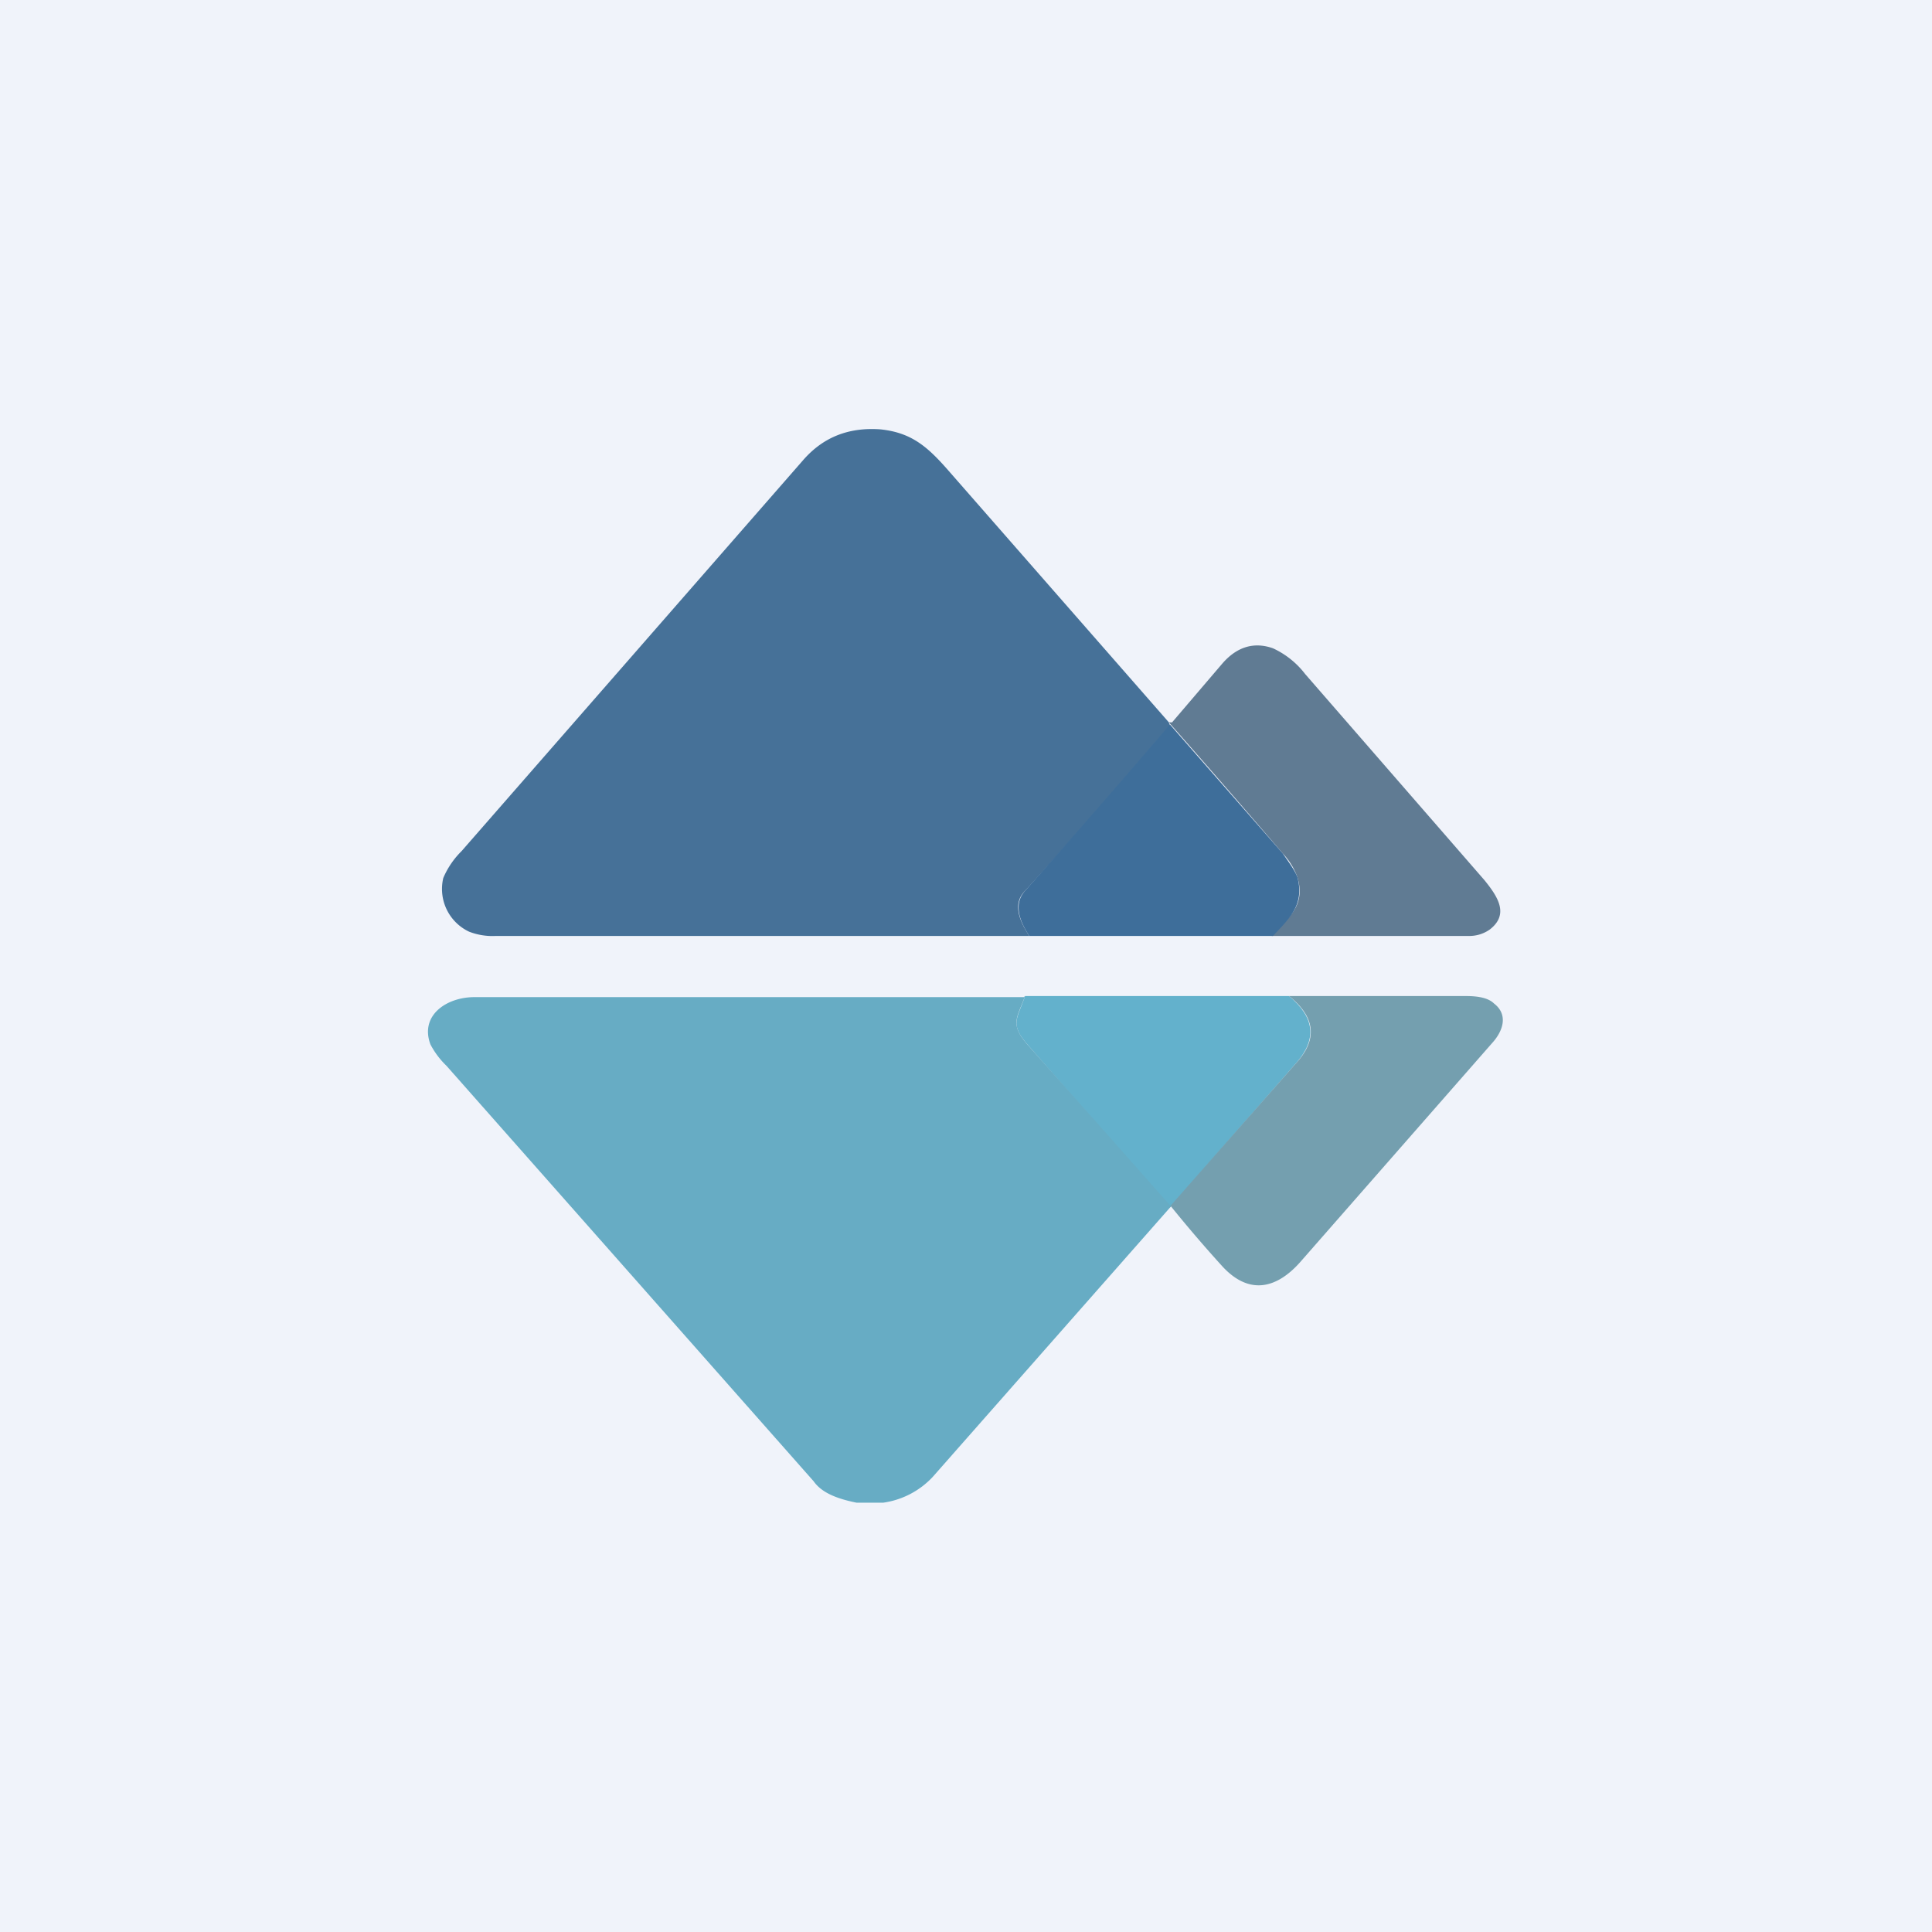 <?xml version="1.0" encoding="UTF-8" standalone="no"?><!-- by TradingView --><svg width="18" height="18" viewBox="0 0 18 18" xmlns="http://www.w3.org/2000/svg"><path fill="#F0F3FA" d="M0 0h18v18H0z"/><path d="m10.89 6.73.01.03-.13.15c-.4.47-.8.93-1.22 1.39-.1.1-.08.24.04.42H4.62a.6.6 0 0 1-.25-.04.44.44 0 0 1-.24-.5.78.78 0 0 1 .17-.25l3.18-3.64c.19-.22.43-.31.72-.29.3.03.45.17.65.4l2.04 2.33Z" fill="#467198"/><path d="M11.86 8.7c.16-.16.3-.27.23-.52a.63.63 0 0 0-.14-.23 100.9 100.9 0 0 0-1.06-1.22h.03l.47-.55c.14-.16.3-.2.47-.14a.8.8 0 0 1 .3.24l1.67 1.92c.13.16.23.32.05.46a.33.33 0 0 1-.2.06h-1.83v-.01Z" fill="#607B93"/><path d="m10.9 6.75 1.05 1.2c.07.1.12.17.14.23.06.25-.07.37-.23.54H9.59c-.12-.18-.13-.32-.04-.42a112.53 112.53 0 0 0 1.35-1.55Z" fill="#3E6E9A"/><path d="M12.01 9.28c.24.2.26.4.07.62l-1.18 1.35-1.32-1.51c-.18-.2-.1-.25-.03-.46H12Z" fill="#63B1CC"/><path d="M9.55 9.28c-.07.2-.15.26.03.46a1260.64 1260.64 0 0 1 1.33 1.5l-2.22 2.52a.78.78 0 0 1-.46.24h-.25c-.2-.04-.33-.1-.4-.2L4.16 9.93a.77.77 0 0 1-.15-.2c-.1-.27.15-.44.41-.44h5.12Z" fill="#67ACC4"/><path d="m10.9 11.24 1.18-1.34c.2-.22.17-.43-.07-.62h1.65c.12 0 .21.02.26.07.13.1.09.25-.02.37l-1.77 2.02c-.23.27-.49.33-.74.06a12.7 12.7 0 0 1-.48-.56Z" fill="#749FAF"/></svg>